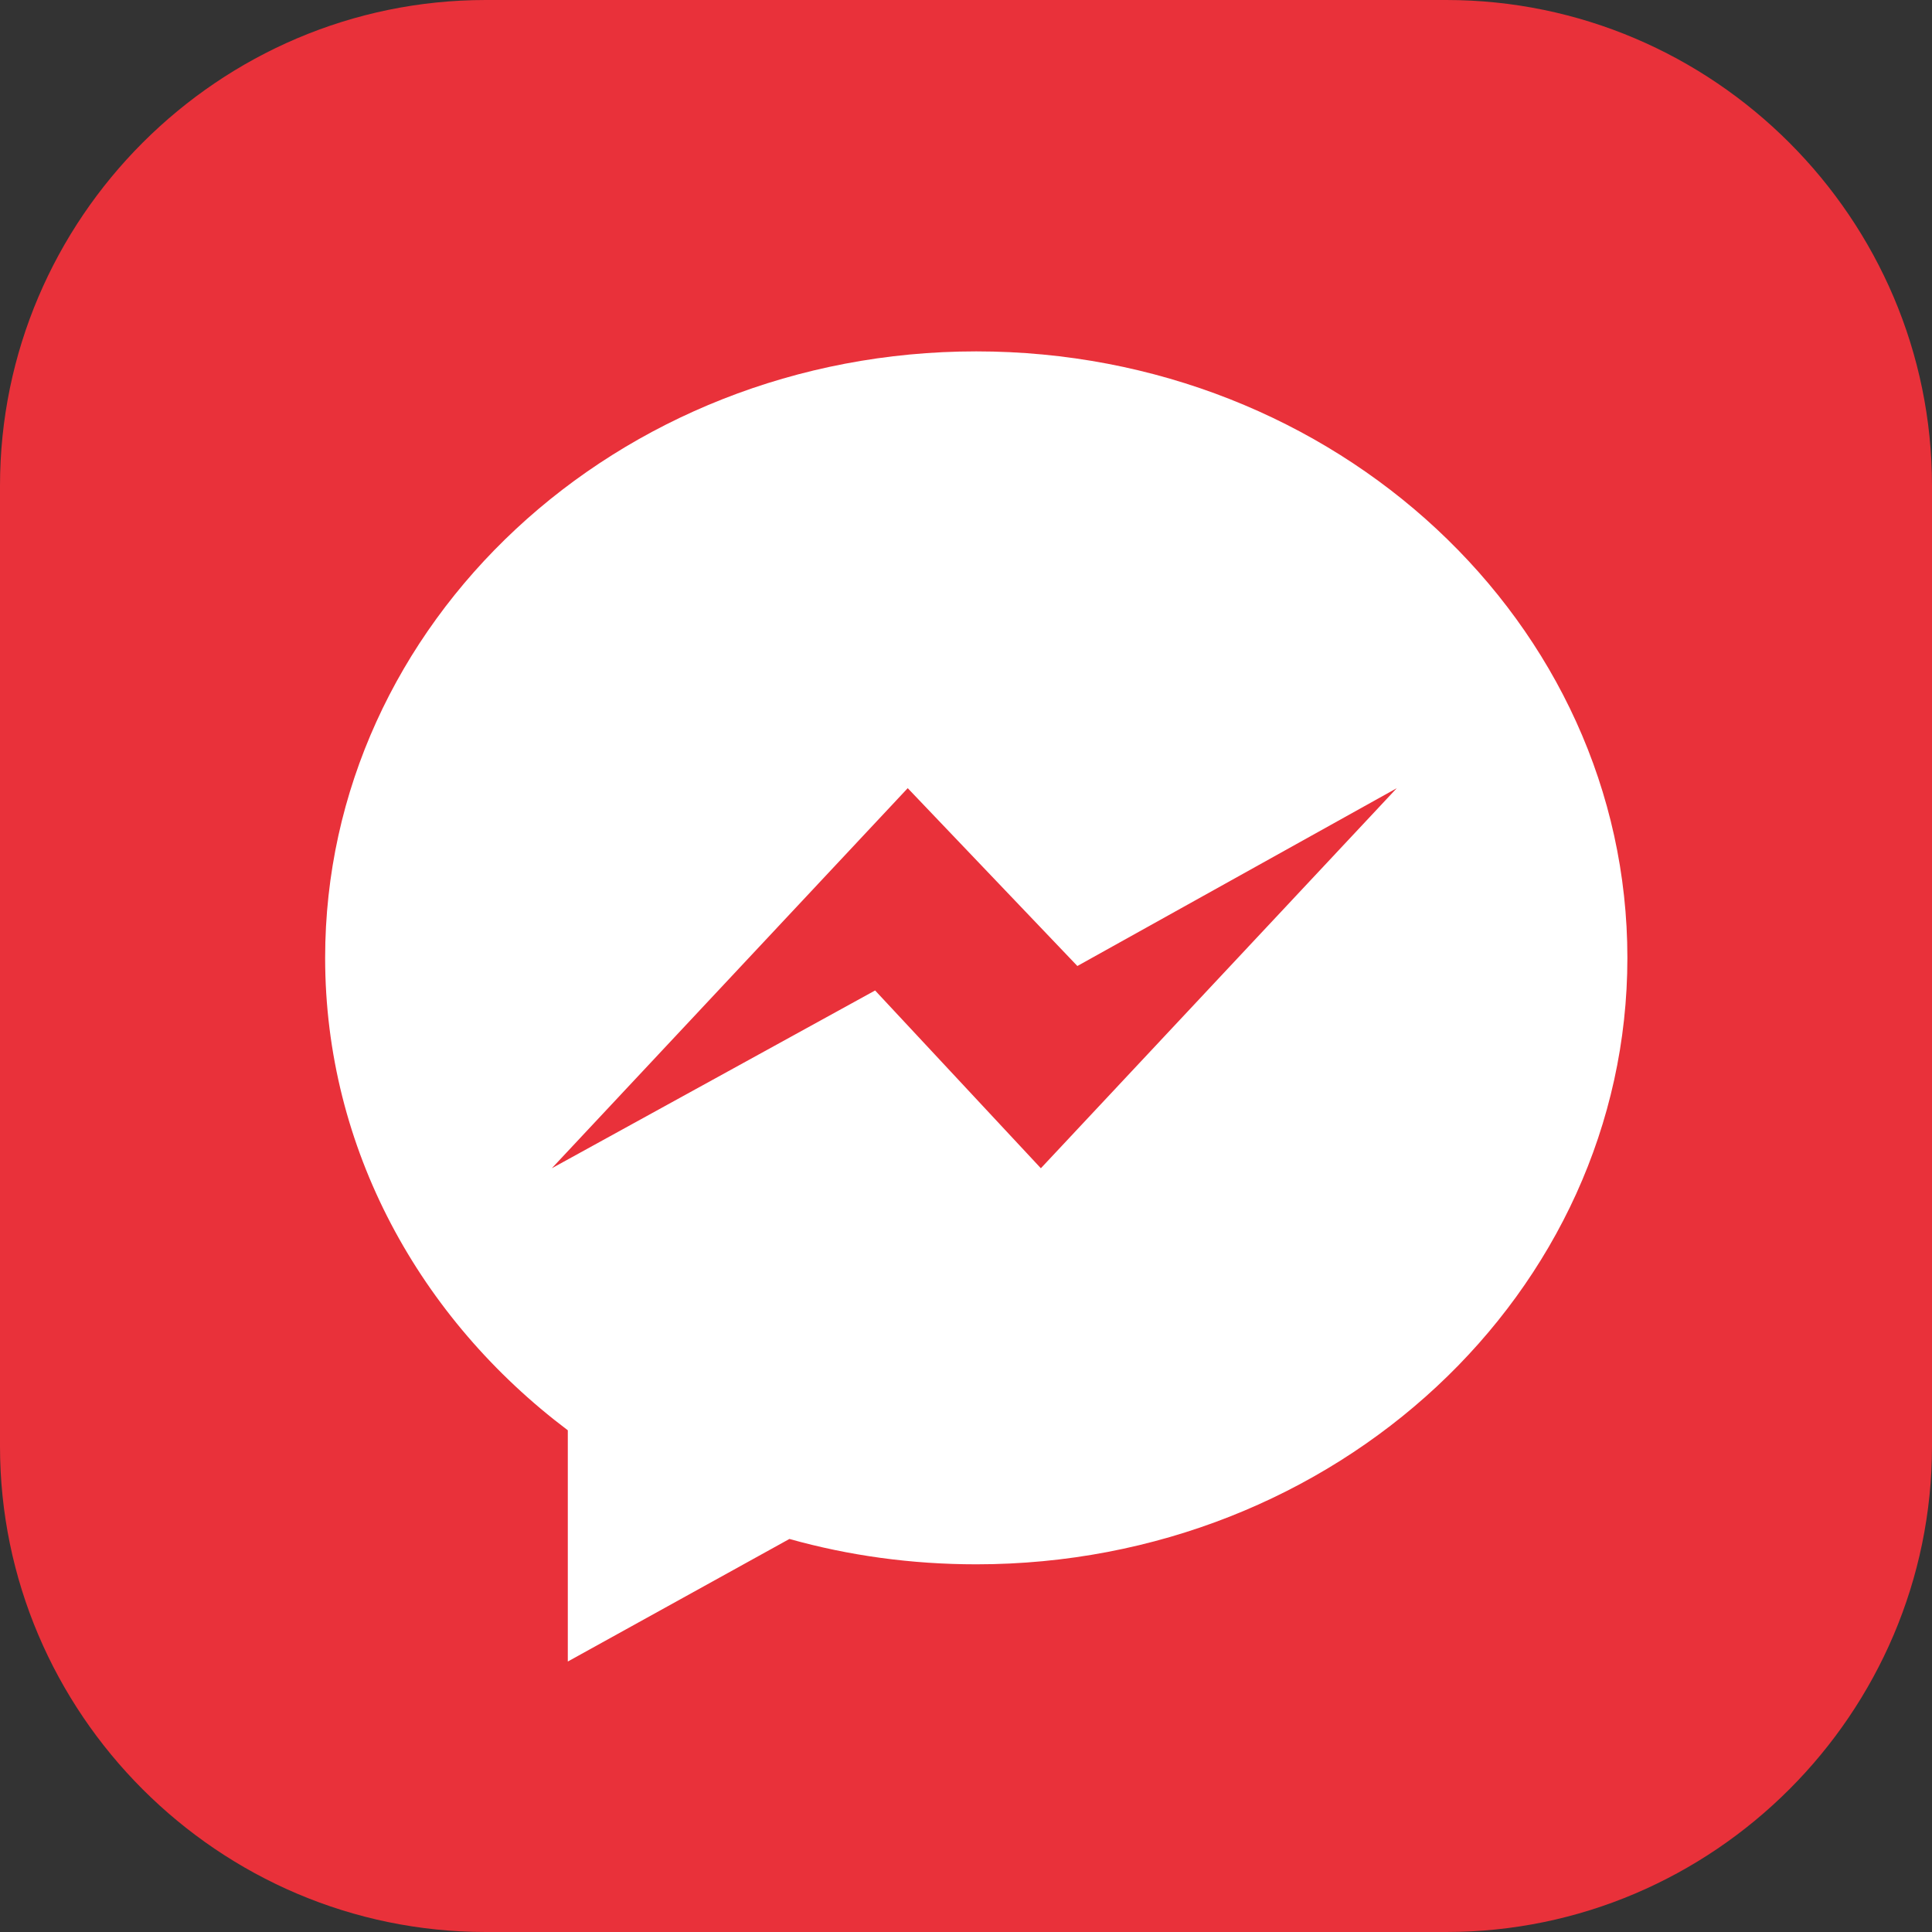 <svg xmlns="http://www.w3.org/2000/svg" width="48" height="48" viewBox="0 0 48 48" fill="none"><rect x="0" y="0" width="48" height="48" fill="#333333" stroke="none"/><path d="M35.932 48H12.068C5.43 48 0 42.57 0 35.932V12.068C0 5.43 5.43 0 12.068 0H35.932C42.57 0 48 5.43 48 12.068V35.932C48 42.57 42.57 48 35.932 48Z" fill="#E9313A"></path><path d="M24.255 8.73C15.322 8.73 8.078 15.48 8.078 23.797C8.078 28.538 10.432 32.767 14.107 35.535V41.28L19.613 38.235C21.082 38.648 22.642 38.865 24.255 38.865C33.188 38.865 40.432 32.115 40.432 23.797C40.432 15.48 33.188 8.73 24.255 8.73ZM25.86 29.025L21.742 24.608L13.71 29.025L22.552 19.582L26.767 24L34.703 19.582L25.86 29.025Z" fill="white"></path></svg>